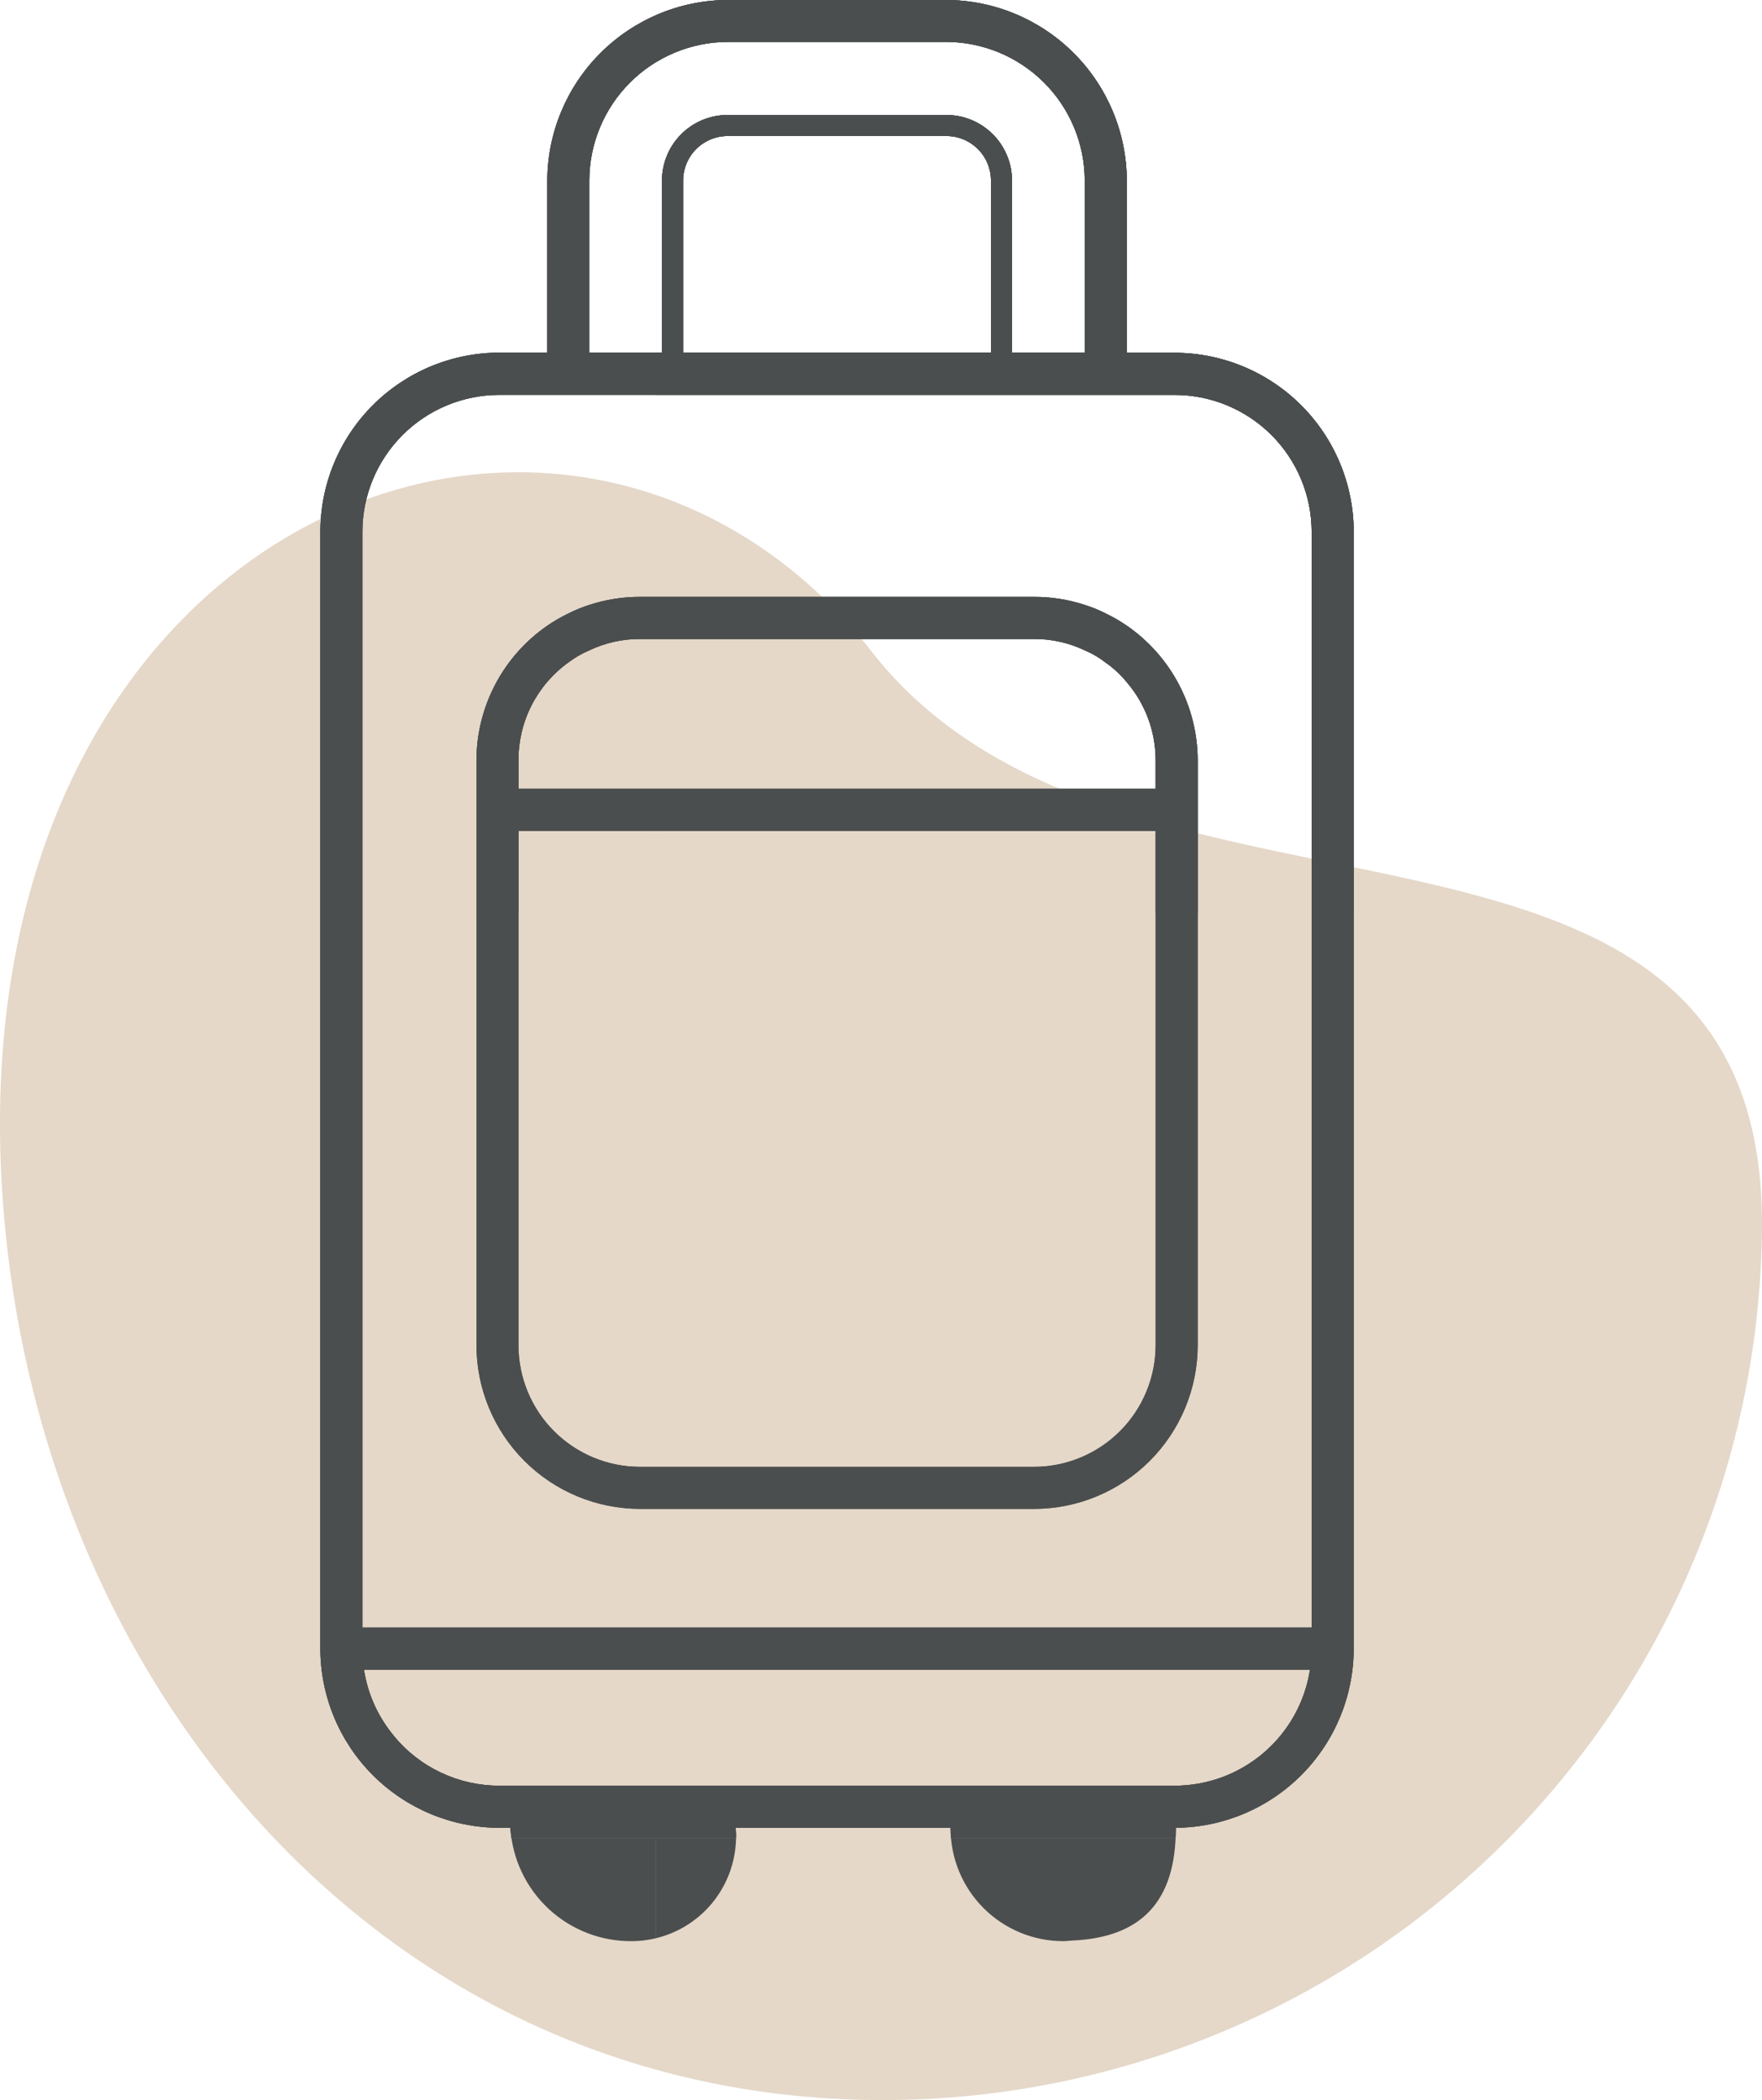 <svg xmlns="http://www.w3.org/2000/svg" xmlns:xlink="http://www.w3.org/1999/xlink" width="59.712" height="71.156" viewBox="0 0 59.712 71.156">
  <defs>
    <clipPath id="clip-path">
      <path id="Path_69537" data-name="Path 69537" d="M30.517,59.4A4.587,4.587,0,0,1,29.5,57.152H61.56a4.643,4.643,0,0,1-4.59,3.933H34.087a4.627,4.627,0,0,1-3.57-1.681M29.447,18.6a4.645,4.645,0,0,1,4.64-4.639H56.97A4.646,4.646,0,0,1,61.617,18.6V55.726H29.447ZM40.316,6.7a1.511,1.511,0,0,1,1.51-1.511h7.412A1.511,1.511,0,0,1,50.749,6.7v5.829H40.316Zm-3.179,0a4.709,4.709,0,0,1,4.689-4.7h7.412a4.708,4.708,0,0,1,4.689,4.7v5.829H51.462V6.7a2.226,2.226,0,0,0-2.223-2.223H41.826A2.225,2.225,0,0,0,39.6,6.7v5.829H37.137ZM41.826.581A6.143,6.143,0,0,0,35.712,6.7v5.829H34.087A6.075,6.075,0,0,0,28.022,18.6V56.439a6.081,6.081,0,0,0,6.065,6.072h.377v.029A4.088,4.088,0,0,0,38.6,66.352a3.547,3.547,0,0,0,3.5-3.813v-.029H49.38v.029A3.819,3.819,0,0,0,53.2,66.352c.106,0,.2-.014.3-.021,2.352-.1,3.513-1.333,3.513-3.791v-.029a6.081,6.081,0,0,0,6.029-6.072V18.6a6.075,6.075,0,0,0-6.072-6.065H55.352V6.7A6.143,6.143,0,0,0,49.238.581Z" transform="translate(-28.022 -0.581)" fill="#4b4e4e"/>
    </clipPath>
    <clipPath id="clip-path-2">
      <path id="Path_69538" data-name="Path 69538" d="M36.868,54.317V36.885H58.461V54.317a4.126,4.126,0,0,1-4.119,4.119H40.987a4.121,4.121,0,0,1-4.119-4.119m0-19.812a4.065,4.065,0,0,1,1.688-3.321,3.349,3.349,0,0,1,.713-.413,3.966,3.966,0,0,1,1.718-.385H54.342a3.961,3.961,0,0,1,1.717.385,3.085,3.085,0,0,1,.713.42,3.482,3.482,0,0,1,.713.663,4.057,4.057,0,0,1,.976,2.651v.955H36.868Zm4.119-5.545a5.493,5.493,0,0,0-1.718.272,4.777,4.777,0,0,0-.713.292,5.4,5.4,0,0,0-.712.413,5.562,5.562,0,0,0-2.4,4.568V54.317a5.551,5.551,0,0,0,5.545,5.544H54.342a5.551,5.551,0,0,0,5.545-5.544V34.505a5.562,5.562,0,0,0-2.4-4.568,5.361,5.361,0,0,0-.713-.413,4.715,4.715,0,0,0-.713-.292,5.482,5.482,0,0,0-1.717-.272Z" transform="translate(-35.442 -28.96)" fill="#4b4e4e"/>
    </clipPath>
  </defs>
  <g id="Group_167007" data-name="Group 167007" transform="translate(-818.333 -3022.229)">
    <path id="Path_69542" data-name="Path 69542" d="M1376.016,735.472c-16.454-.157-28.152-13.679-29.508-30.077-1.954-23.637,19.276-31.923,29.432-18.977,8.615,10.983,30.311,3.092,30.153,19.546a29.794,29.794,0,0,1-30.077,29.508" transform="translate(-528.049 2357.911)" fill="#e5d8c9"/>
    <g id="Group_166991" data-name="Group 166991" transform="translate(801.167 3021.648)">
      <g id="Group_166984" data-name="Group 166984" transform="translate(28.022 0.581)">
        <g id="Group_166983" data-name="Group 166983" clip-path="url(#clip-path)">
          <rect id="Rectangle_57597" data-name="Rectangle 57597" width="31.348" height="31.348" transform="translate(-19.97 -0.415)" fill="#4b4e4e"/>
          <rect id="Rectangle_57598" data-name="Rectangle 57598" width="31.348" height="31.348" transform="translate(11.378 -0.415)" fill="#4b4e4e"/>
          <rect id="Rectangle_57599" data-name="Rectangle 57599" width="31.348" height="31.348" transform="translate(-19.97 30.933)" fill="#4b4e4e"/>
          <rect id="Rectangle_57600" data-name="Rectangle 57600" width="31.348" height="31.348" transform="translate(11.378 30.933)" fill="#4b4e4e"/>
          <rect id="Rectangle_57601" data-name="Rectangle 57601" width="31.348" height="31.348" transform="translate(-19.97 62.28)" fill="#4b4e4e"/>
          <rect id="Rectangle_57602" data-name="Rectangle 57602" width="31.348" height="31.348" transform="translate(11.378 62.28)" fill="#4b4e4e"/>
          <rect id="Rectangle_57603" data-name="Rectangle 57603" width="31.348" height="31.348" transform="translate(-19.97 -0.415)" fill="#4b4e4e"/>
          <rect id="Rectangle_57604" data-name="Rectangle 57604" width="31.348" height="31.348" transform="translate(11.378 -0.415)" fill="#4b4e4e"/>
          <rect id="Rectangle_57605" data-name="Rectangle 57605" width="31.348" height="31.348" transform="translate(11.378 -0.415)" fill="#4b4e4e"/>
          <rect id="Rectangle_57606" data-name="Rectangle 57606" width="31.348" height="31.348" transform="translate(-19.97 30.933)" fill="#4b4e4e"/>
          <rect id="Rectangle_57607" data-name="Rectangle 57607" width="31.348" height="31.348" transform="translate(11.378 30.933)" fill="#4b4e4e"/>
          <rect id="Rectangle_57608" data-name="Rectangle 57608" width="31.348" height="31.348" transform="translate(-19.97 -0.415)" fill="#4b4e4e"/>
          <rect id="Rectangle_57609" data-name="Rectangle 57609" width="31.348" height="31.348" transform="translate(11.378 -0.415)" fill="#4b4e4e"/>
          <rect id="Rectangle_57610" data-name="Rectangle 57610" width="31.348" height="31.348" transform="translate(-19.97 30.933)" fill="#4b4e4e"/>
          <rect id="Rectangle_57611" data-name="Rectangle 57611" width="31.348" height="31.348" transform="translate(11.378 30.933)" fill="#4b4e4e"/>
        </g>
      </g>
      <g id="Group_166986" data-name="Group 166986" transform="translate(33.31 20.805)">
        <g id="Group_166985" data-name="Group 166985" clip-path="url(#clip-path-2)">
          <rect id="Rectangle_57612" data-name="Rectangle 57612" width="31.348" height="31.348" transform="translate(-25.258 -20.639)" fill="#4b4e4e"/>
          <rect id="Rectangle_57613" data-name="Rectangle 57613" width="31.348" height="31.348" transform="translate(6.09 -20.639)" fill="#4b4e4e"/>
          <rect id="Rectangle_57614" data-name="Rectangle 57614" width="31.348" height="31.348" transform="translate(-25.258 10.708)" fill="#4b4e4e"/>
          <rect id="Rectangle_57615" data-name="Rectangle 57615" width="31.348" height="31.348" transform="translate(6.09 10.708)" fill="#4b4e4e"/>
          <rect id="Rectangle_57616" data-name="Rectangle 57616" width="31.348" height="31.348" transform="translate(-25.258 -20.639)" fill="#4b4e4e"/>
          <rect id="Rectangle_57617" data-name="Rectangle 57617" width="31.348" height="31.348" transform="translate(6.09 -20.639)" fill="#4b4e4e"/>
          <rect id="Rectangle_57618" data-name="Rectangle 57618" width="31.348" height="31.348" transform="translate(-25.258 -20.639)" fill="#4b4e4e"/>
          <rect id="Rectangle_57619" data-name="Rectangle 57619" width="31.348" height="31.348" transform="translate(6.09 -20.639)" fill="#4b4e4e"/>
          <rect id="Rectangle_57620" data-name="Rectangle 57620" width="31.348" height="31.348" transform="translate(-25.258 10.708)" fill="#4b4e4e"/>
          <rect id="Rectangle_57621" data-name="Rectangle 57621" width="31.348" height="31.348" transform="translate(6.09 10.708)" fill="#4b4e4e"/>
        </g>
      </g>
    </g>
  </g>
</svg>
